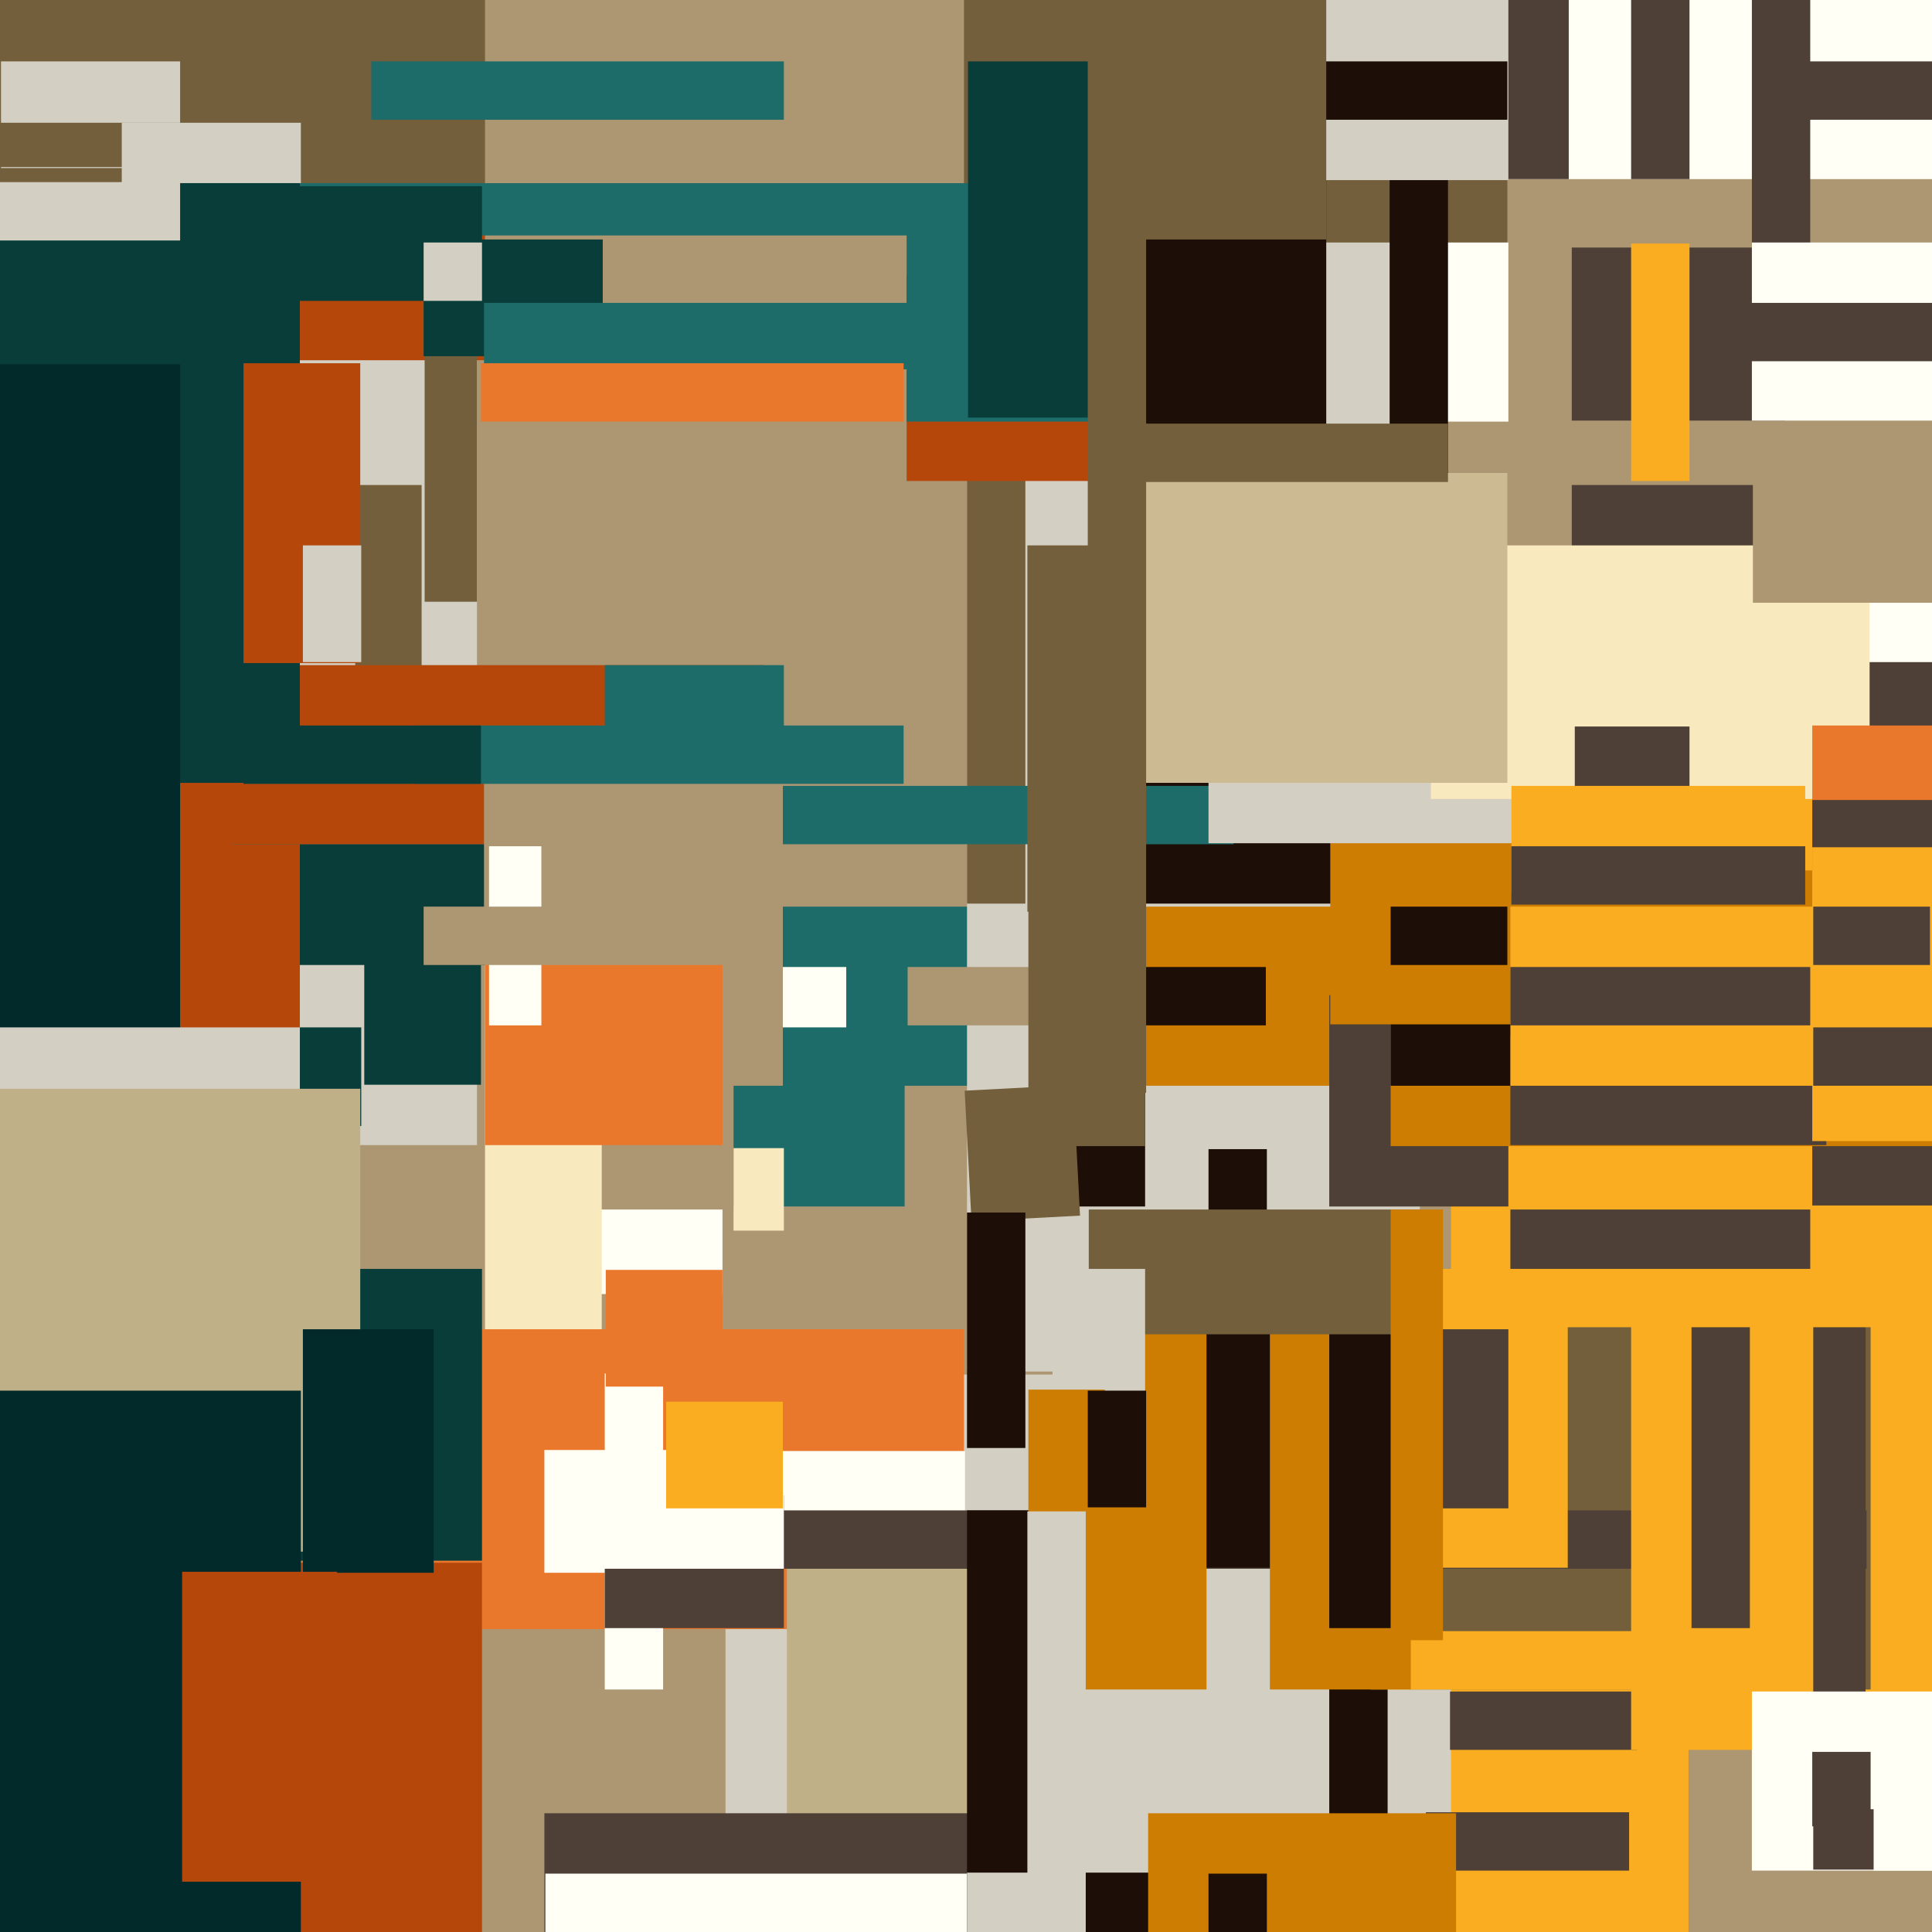 <svg xmlns="http://www.w3.org/2000/svg" width="480px" height="480px">
  <rect width="480" height="480" fill="rgb(173,151,115)"/>
  <polygon points="118.5,284.5 41.5,284.5 41.5,21.5 118.5,21.5" fill="rgb(211,207,195)"/>
  <polygon points="364.75,560.5 180.25,560.5 180.25,341.5 364.75,341.5" fill="rgb(211,207,195)"/>
  <polygon points="374.5,63.5 -74.5,63.5 -74.5,-189.5 374.5,-189.5" fill="rgb(115,95,60)"/>
  <polygon points="308.75,263.75 172.25,263.75 172.25,225.25 308.75,225.25" fill="rgb(29,108,105)"/>
  <polygon points="179.5,321.5 146.5,321.5 146.5,300.5 179.5,300.5" fill="rgb(255,255,245)"/>
  <polygon points="419.5,558.5 360.5,558.5 360.5,251.5 419.5,251.5" fill="rgb(250,173,32)"/>
  <polygon points="183.5,89.5 -259.5,89.5 -259.5,52.5 183.5,52.5" fill="rgb(181,71,11)"/>
  <polygon points="443.5,104.5 390.5,104.5 390.5,61.5 443.5,61.5" fill="rgb(79,64,55)"/>
  <polygon points="595.5,251.5 390.5,251.5 390.5,120.5 595.5,120.5" fill="rgb(79,64,55)"/>
  <polygon points="507.75,104.5 435.25,104.5 435.25,85.5 507.75,85.5" fill="rgb(255,255,245)"/>
  <polygon points="309.75,262.75 191.25,262.75 191.25,240.25 309.75,240.25" fill="rgb(255,255,245)"/>
  <polygon points="149.5,368.5 120.5,368.5 120.5,213.5 149.5,213.5" fill="rgb(248,233,190)"/>
  <polygon points="374.75,104.75 354.25,104.75 354.25,60.25 374.75,60.25" fill="rgb(255,255,245)"/>
  <polygon points="296.75,269.75 210.25,269.75 210.25,239.25 296.75,239.25" fill="rgb(29,108,105)"/>
  <polygon points="239.5,123.5 120.5,123.5 120.5,-109.5 239.5,-109.5" fill="rgb(173,151,115)"/>
  <polygon points="178.5,239.75 -144.5,239.75 -144.5,195.25 178.5,195.25" fill="rgb(9,61,57)"/>
  <polygon points="239.5,404.75 12.5,404.75 12.5,330.25 239.5,330.25" fill="rgb(234,120,44)"/>
  <polygon points="44.75,41.75 0.25,41.75 0.25,15.25 44.75,15.25" fill="rgb(211,207,195)"/>
  <polygon points="352.75,340.75 240.25,340.75 240.25,60.25 352.75,60.25" fill="rgb(211,207,195)"/>
  <polygon points="89.75,279.75 71.25,279.75 71.25,255.25 89.75,255.25" fill="rgb(9,61,57)"/>
  <polygon points="404.75,464.75 354.25,464.75 354.25,450.25 404.75,450.25" fill="rgb(79,64,55)"/>
  <polygon points="282.5,254.75 225.5,254.75 225.5,240.25 282.5,240.25" fill="rgb(173,151,115)"/>
  <polygon points="646.5,429.75 393.5,429.75 393.5,141.25 646.5,141.25" fill="rgb(250,173,32)"/>
  <polygon points="74.5,278.5 -2.5,278.5 -2.5,193.5 74.5,193.5" fill="rgb(181,71,11)"/>
  <polygon points="119.75,387.75 69.25,387.75 69.25,315.25 119.75,315.25" fill="rgb(9,61,57)"/>
  <polygon points="359.75,180.75 345.25,180.75 345.25,12.25 359.75,12.25" fill="rgb(29,14,7)"/>
  <polygon points="329.5,189.75 272.5,189.75 272.5,-6.75 329.5,-6.75" fill="rgb(29,14,7)"/>
  <polygon points="314.75,324.5 300.25,324.5 300.25,285.5 314.75,285.5" fill="rgb(29,14,7)"/>
  <polygon points="484.75,299.5 450.25,299.5 450.25,110.5 484.75,110.5" fill="rgb(79,64,55)"/>
  <polygon points="335.5,224.5 274.5,224.5 274.5,155.5 335.5,155.5" fill="rgb(29,14,7)"/>
  <polygon points="809.5,44.5 372.5,44.5 372.5,-94.5 809.5,-94.5" fill="rgb(255,255,245)"/>
  <polygon points="365.5,269.75 260.5,269.75 260.5,225.25 365.5,225.25" fill="rgb(204,125,2)"/>
  <polygon points="104.75,169.5 88.25,169.5 88.25,120.5 104.75,120.5" fill="rgb(115,95,60)"/>
  <polygon points="164.75,419.75 150.25,419.75 150.25,341.25 164.75,341.25" fill="rgb(255,255,245)"/>
  <polygon points="59.75,41.5 -30.75,41.5 -30.75,30.5 59.75,30.5" fill="rgb(115,95,60)"/>
  <polygon points="374.75,299.75 330.25,299.75 330.25,247.25 374.75,247.25" fill="rgb(79,64,55)"/>
  <polygon points="284.5,299.75 265.5,299.75 265.5,195.25 284.5,195.25" fill="rgb(29,14,7)"/>
  <polygon points="335.75,483.75 207.25,483.75 207.25,465.25 335.75,465.25" fill="rgb(29,14,7)"/>
  <polygon points="194.75,29.75 92.25,29.75 92.25,15.25 194.75,15.25" fill="rgb(29,108,105)"/>
  <polygon points="74.75,53.5 30.25,53.5 30.25,30.5 74.75,30.5" fill="rgb(211,207,195)"/>
  <polygon points="488.5,284.75 345.5,284.75 345.5,216.25 488.5,216.25" fill="rgb(204,125,2)"/>
  <polygon points="449.75,61.75 435.25,61.75 435.25,-24.75 449.75,-24.75" fill="rgb(79,64,55)"/>
  <polygon points="254.5,615.75 195.5,615.75 195.5,387.25 254.5,387.25" fill="rgb(192,176,135)"/>
  <polygon points="185.75,390.75 135.25,390.75 135.25,360.25 185.75,360.25" fill="rgb(255,255,245)"/>
  <polygon points="254.75,224.5 240.25,224.5 240.25,99.5 254.75,99.5" fill="rgb(115,95,60)"/>
  <polygon points="306.5,209.75 57.5,209.75 57.5,195.25 306.5,195.25" fill="rgb(29,108,105)"/>
  <polygon points="386.5,269.75 345.5,269.75 345.5,229.25 386.5,229.25" fill="rgb(29,14,7)"/>
  <polygon points="224.75,299.75 182.25,299.75 182.25,255.25 224.75,255.25" fill="rgb(29,108,105)"/>
  <polygon points="551.5,164.5 384.5,164.5 384.5,143.5 551.5,143.5" fill="rgb(255,255,245)"/>
  <polygon points="431.5,254.5 330.5,254.5 330.5,169.5 431.5,169.5" fill="rgb(204,125,2)"/>
  <polygon points="453.75,284.5 375.25,284.5 375.25,257.5 453.75,257.5" fill="rgb(79,64,55)"/>
  <polygon points="382.75,209.5 300.25,209.5 300.25,162.5 382.75,162.5" fill="rgb(211,207,195)"/>
  <polygon points="239.75,385.5 185.25,385.5 185.25,360.5 239.75,360.5" fill="rgb(255,255,245)"/>
  <polygon points="267.75,58.5 -44.75,58.5 -44.75,45.5 267.75,45.5" fill="rgb(29,108,105)"/>
  <polygon points="406.75,434.75 360.25,434.75 360.25,420.25 406.75,420.25" fill="rgb(79,64,55)"/>
  <polygon points="464.75,419.75 350.25,419.75 350.25,319.25 464.75,319.25" fill="rgb(115,95,60)"/>
  <polygon points="463.75,389.75 183.25,389.75 183.25,375.25 463.75,375.25" fill="rgb(79,64,55)"/>
  <polygon points="464.5,198.5 355.5,198.5 355.5,135.5 464.5,135.5" fill="rgb(248,233,190)"/>
  <polygon points="189.75,209.75 -174.75,209.75 -174.75,165.25 189.75,165.25" fill="rgb(181,71,11)"/>
  <polygon points="389.5,389.5 338.5,389.5 338.5,326.5 389.5,326.5" fill="rgb(250,173,32)"/>
  <polygon points="74.5,194.5 -20.5,194.5 -20.5,45.5 74.5,45.5" fill="rgb(9,61,57)"/>
  <polygon points="419.75,221.5 391.25,221.5 391.25,180.5 419.75,180.5" fill="rgb(79,64,55)"/>
  <polygon points="194.5,269.75 165.5,269.75 165.5,167.25 194.5,167.25" fill="rgb(173,151,115)"/>
  <polygon points="461.75,434.75 405.25,434.75 405.25,308.25 461.75,308.25" fill="rgb(250,173,32)"/>
  <polygon points="314.5,254.75 275.5,254.75 275.5,240.25 314.5,240.25" fill="rgb(29,14,7)"/>
  <polygon points="118.5,149.5 105.5,149.5 105.5,66.5 118.5,66.5" fill="rgb(115,95,60)"/>
  <polygon points="44.75,347.5 -19.75,347.5 -19.75,90.5 44.75,90.5" fill="rgb(2,42,42)"/>
  <polygon points="448.5,221.75 375.5,221.75 375.5,195.25 448.5,195.25" fill="rgb(250,173,32)"/>
  <polygon points="463.5,432.5 450.5,432.5 450.5,327.5 463.5,327.5" fill="rgb(79,64,55)"/>
  <polygon points="448.5,224.75 375.5,224.75 375.5,210.25 448.5,210.25" fill="rgb(79,64,55)"/>
  <polygon points="119.75,74.75 31.25,74.75 31.25,46.25 119.75,46.25" fill="rgb(9,61,57)"/>
  <polygon points="344.75,681.5 330.25,681.5 330.25,322.5 344.75,322.5" fill="rgb(29,14,7)"/>
  <polygon points="74.5,273.75 -2.5,273.75 -2.5,255.25 74.5,255.25" fill="rgb(211,207,195)"/>
  <polygon points="179.5,284.5 120.5,284.5 120.5,239.5 179.5,239.5" fill="rgb(234,120,44)"/>
  <polygon points="89.5,385.5 -13.5,385.5 -13.5,270.5 89.5,270.5" fill="rgb(192,176,135)"/>
  <polygon points="449.5,419.75 340.5,419.75 340.5,405.25 449.5,405.25" fill="rgb(250,173,32)"/>
  <polygon points="149.75,88.5 105.25,88.5 105.25,59.5 149.75,59.5" fill="rgb(9,61,57)"/>
  <polygon points="277.75,119.5 225.25,119.5 225.25,68.5 277.75,68.5" fill="rgb(181,71,11)"/>
  <polygon points="374.5,194.5 283.5,194.5 283.5,117.5 374.5,117.5" fill="rgb(203,186,146)"/>
  <polygon points="339.75,389.5 289.25,389.5 289.25,314.5 339.75,314.5" fill="rgb(29,14,7)"/>
  <polygon points="374.75,374.75 342.25,374.75 342.25,330.25 374.75,330.25" fill="rgb(79,64,55)"/>
  <polygon points="453.75,269.75 375.25,269.75 375.25,225.25 453.75,225.25" fill="rgb(250,173,32)"/>
  <polygon points="89.5,164.75 60.5,164.75 60.5,90.25 89.5,90.25" fill="rgb(181,71,11)"/>
  <polygon points="374.5,239.75 345.5,239.75 345.5,225.25 374.5,225.25" fill="rgb(29,14,7)"/>
  <polygon points="119.75,74.75 105.25,74.75 105.25,60.25 119.75,60.25" fill="rgb(211,207,195)"/>
  <polygon points="484.5,149.75 435.5,149.75 435.5,109.25 484.5,109.25" fill="rgb(173,151,115)"/>
  <polygon points="389.75,44.5 341.25,44.5 341.25,-0.5 389.75,-0.5" fill="rgb(79,64,55)"/>
  <polygon points="449.75,254.75 375.25,254.75 375.25,240.25 449.75,240.25" fill="rgb(79,64,55)"/>
  <polygon points="89.75,164.5 75.25,164.5 75.25,135.5 89.75,135.5" fill="rgb(211,207,195)"/>
  <polygon points="194.75,404.5 150.25,404.5 150.25,371.5 194.75,371.5" fill="rgb(79,64,55)"/>
  <polygon points="299.75,419.75 269.25,419.75 269.25,319.25 299.75,319.25" fill="rgb(204,125,2)"/>
  <polygon points="374.75,44.75 316.25,44.75 316.25,-15.75 374.75,-15.75" fill="rgb(211,207,195)"/>
  <polygon points="245.75,507.5 135.25,507.5 135.25,450.5 245.75,450.5" fill="rgb(79,64,55)"/>
  <polygon points="44.75,59.75 -9.75,59.75 -9.75,45.25 44.75,45.25" fill="rgb(211,207,195)"/>
  <polygon points="434.75,404.5 420.25,404.5 420.25,313.5 434.75,313.5" fill="rgb(79,64,55)"/>
  <polygon points="239.668,270.979 266.631,269.566 268.332,302.021 241.369,303.434" fill="rgb(115,95,60)"/>
  <polygon points="180.75,236.75 120.25,236.75 120.25,188.25 180.75,188.25" fill="rgb(173,151,115)"/>
  <polygon points="361.75,537.5 285.25,537.5 285.25,450.5 361.75,450.5" fill="rgb(204,125,2)"/>
  <polygon points="540.5,29.75 449.5,29.75 449.5,15.25 540.5,15.25" fill="rgb(79,64,55)"/>
  <polygon points="194.75,193.75 150.25,193.75 150.25,165.25 194.75,165.25" fill="rgb(29,108,105)"/>
  <polygon points="522.75,283.5 450.25,283.5 450.25,210.5 522.75,210.5" fill="rgb(250,173,32)"/>
  <polygon points="419.75,44.5 405.25,44.5 405.25,-4.5 419.75,-4.5" fill="rgb(79,64,55)"/>
  <polygon points="359.75,119.75 271.25,119.75 271.25,105.25 359.75,105.25" fill="rgb(115,95,60)"/>
  <polygon points="491.75,464.75 435.25,464.75 435.25,420.25 491.75,420.25" fill="rgb(255,255,245)"/>
  <polygon points="134.5,254.75 121.5,254.75 121.5,210.25 134.5,210.25" fill="rgb(255,255,245)"/>
  <polygon points="271.75,104.75 225.25,104.75 225.25,58.25 271.75,58.25" fill="rgb(29,108,105)"/>
  <polygon points="194.75,389.75 146.25,389.75 146.25,369.25 194.75,369.25" fill="rgb(255,255,245)"/>
  <polygon points="224.5,194.75 103.5,194.75 103.5,180.25 224.5,180.25" fill="rgb(29,108,105)"/>
  <polygon points="119.5,269.5 90.5,269.5 90.5,236.5 119.5,236.5" fill="rgb(9,61,57)"/>
  <polygon points="350.5,419.75 315.5,419.75 315.5,327.25 350.5,327.25" fill="rgb(204,125,2)"/>
  <polygon points="509.5,464.5 450.5,464.5 450.5,449.5 509.5,449.5" fill="rgb(79,64,55)"/>
  <polygon points="279.5,103.75 240.5,103.75 240.5,15.25 279.5,15.25" fill="rgb(9,61,57)"/>
  <polygon points="189.75,239.75 105.25,239.75 105.25,225.25 189.75,225.25" fill="rgb(173,151,115)"/>
  <polygon points="314.75,492.5 300.25,492.5 300.25,465.5 314.75,465.5" fill="rgb(29,14,7)"/>
  <polygon points="284.75,271.5 270.25,271.5 270.25,-23.5 284.75,-23.5" fill="rgb(115,95,60)"/>
  <polygon points="348.75,404.5 330.25,404.5 330.25,307.5 348.75,307.5" fill="rgb(29,14,7)"/>
  <polygon points="119.75,538.75 -154.75,538.75 -154.75,388.25 119.75,388.25" fill="rgb(181,71,11)"/>
  <polygon points="252.5,504.5 135.5,504.5 135.5,465.5 252.5,465.5" fill="rgb(255,255,245)"/>
  <polygon points="226.75,91.75 120.25,91.75 120.25,75.25 226.75,75.25" fill="rgb(29,108,105)"/>
  <polygon points="254.75,359.75 240.25,359.75 240.25,301.25 254.75,301.25" fill="rgb(29,14,7)"/>
  <polygon points="179.5,344.5 150.5,344.5 150.5,315.5 179.5,315.5" fill="rgb(234,120,44)"/>
  <polygon points="74.75,512.5 -27.75,512.5 -27.75,345.5 74.75,345.5" fill="rgb(2,42,42)"/>
  <polygon points="268.75,481.75 240.25,481.75 240.25,375.25 268.75,375.25" fill="rgb(29,14,7)"/>
  <polygon points="419.75,119.5 405.25,119.5 405.25,60.5 419.75,60.5" fill="rgb(250,173,32)"/>
  <polygon points="353.5,331.5 270.5,331.5 270.5,300.5 353.5,300.5" fill="rgb(115,95,60)"/>
  <polygon points="107.75,390.75 75.25,390.75 75.25,330.25 107.75,330.25" fill="rgb(2,42,42)"/>
  <polygon points="449.75,329.5 375.25,329.5 375.25,300.5 449.75,300.5" fill="rgb(79,64,55)"/>
  <polygon points="487.5,269.75 450.5,269.75 450.5,255.25 487.5,255.25" fill="rgb(79,64,55)"/>
  <polygon points="119.5,194.75 60.5,194.75 60.5,180.25 119.5,180.25" fill="rgb(9,61,57)"/>
  <polygon points="284.5,345.75 261.5,345.75 261.5,315.25 284.5,315.25" fill="rgb(211,207,195)"/>
  <polygon points="374.5,29.75 299.5,29.75 299.5,15.25 374.5,15.25" fill="rgb(29,14,7)"/>
  <polygon points="283.75,226.5 255.25,226.5 255.25,135.5 283.75,135.5" fill="rgb(115,95,60)"/>
  <polygon points="258.75,483.75 240.25,483.75 240.25,465.25 258.75,465.25" fill="rgb(211,207,195)"/>
  <polygon points="481.75,84.75 435.25,84.75 435.25,60.25 481.75,60.25" fill="rgb(255,255,245)"/>
  <polygon points="274.5,413.75 255.5,413.75 255.5,345.25 274.5,345.25" fill="rgb(204,125,2)"/>
  <polygon points="83.75,467.5 45.25,467.5 45.25,390.5 83.75,390.5" fill="rgb(181,71,11)"/>
  <polygon points="464.75,453.75 450.25,453.75 450.25,435.25 464.75,435.25" fill="rgb(79,64,55)"/>
  <polygon points="284.75,374.5 270.25,374.5 270.25,345.5 284.75,345.5" fill="rgb(29,14,7)"/>
  <polygon points="480.5,464.75 465.5,464.75 465.5,426.25 480.5,426.25" fill="rgb(255,255,245)"/>
  <polygon points="479.5,239.75 450.5,239.75 450.5,225.25 479.5,225.25" fill="rgb(79,64,55)"/>
  <polygon points="484.75,198.75 450.25,198.75 450.25,180.25 484.75,180.25" fill="rgb(234,120,44)"/>
  <polygon points="194.5,374.75 165.5,374.75 165.5,348.25 194.5,348.25" fill="rgb(250,173,32)"/>
  <polygon points="224.5,104.75 119.5,104.75 119.5,90.25 224.5,90.25" fill="rgb(234,120,44)"/>
  <polygon points="269.75,542.5 255.25,542.5 255.25,375.5 269.75,375.5" fill="rgb(211,207,195)"/>
  <polygon points="750.5,329.75 351.5,329.75 351.5,315.25 750.5,315.25" fill="rgb(250,173,32)"/>
  <polygon points="284.5,284.75 255.5,284.75 255.5,216.25 284.5,216.25" fill="rgb(115,95,60)"/>
  <polygon points="329.5,59.5 270.5,59.5 270.5,-25.5 329.5,-25.5" fill="rgb(115,95,60)"/>
  <polygon points="358.5,407.5 345.5,407.5 345.5,300.5 358.5,300.5" fill="rgb(204,125,2)"/>
  <polygon points="531.5,89.75 424.5,89.75 424.5,75.25 531.5,75.25" fill="rgb(79,64,55)"/>
  <polygon points="194.75,305.75 182.25,305.75 182.25,285.25 194.75,285.25" fill="rgb(248,233,190)"/>
</svg>